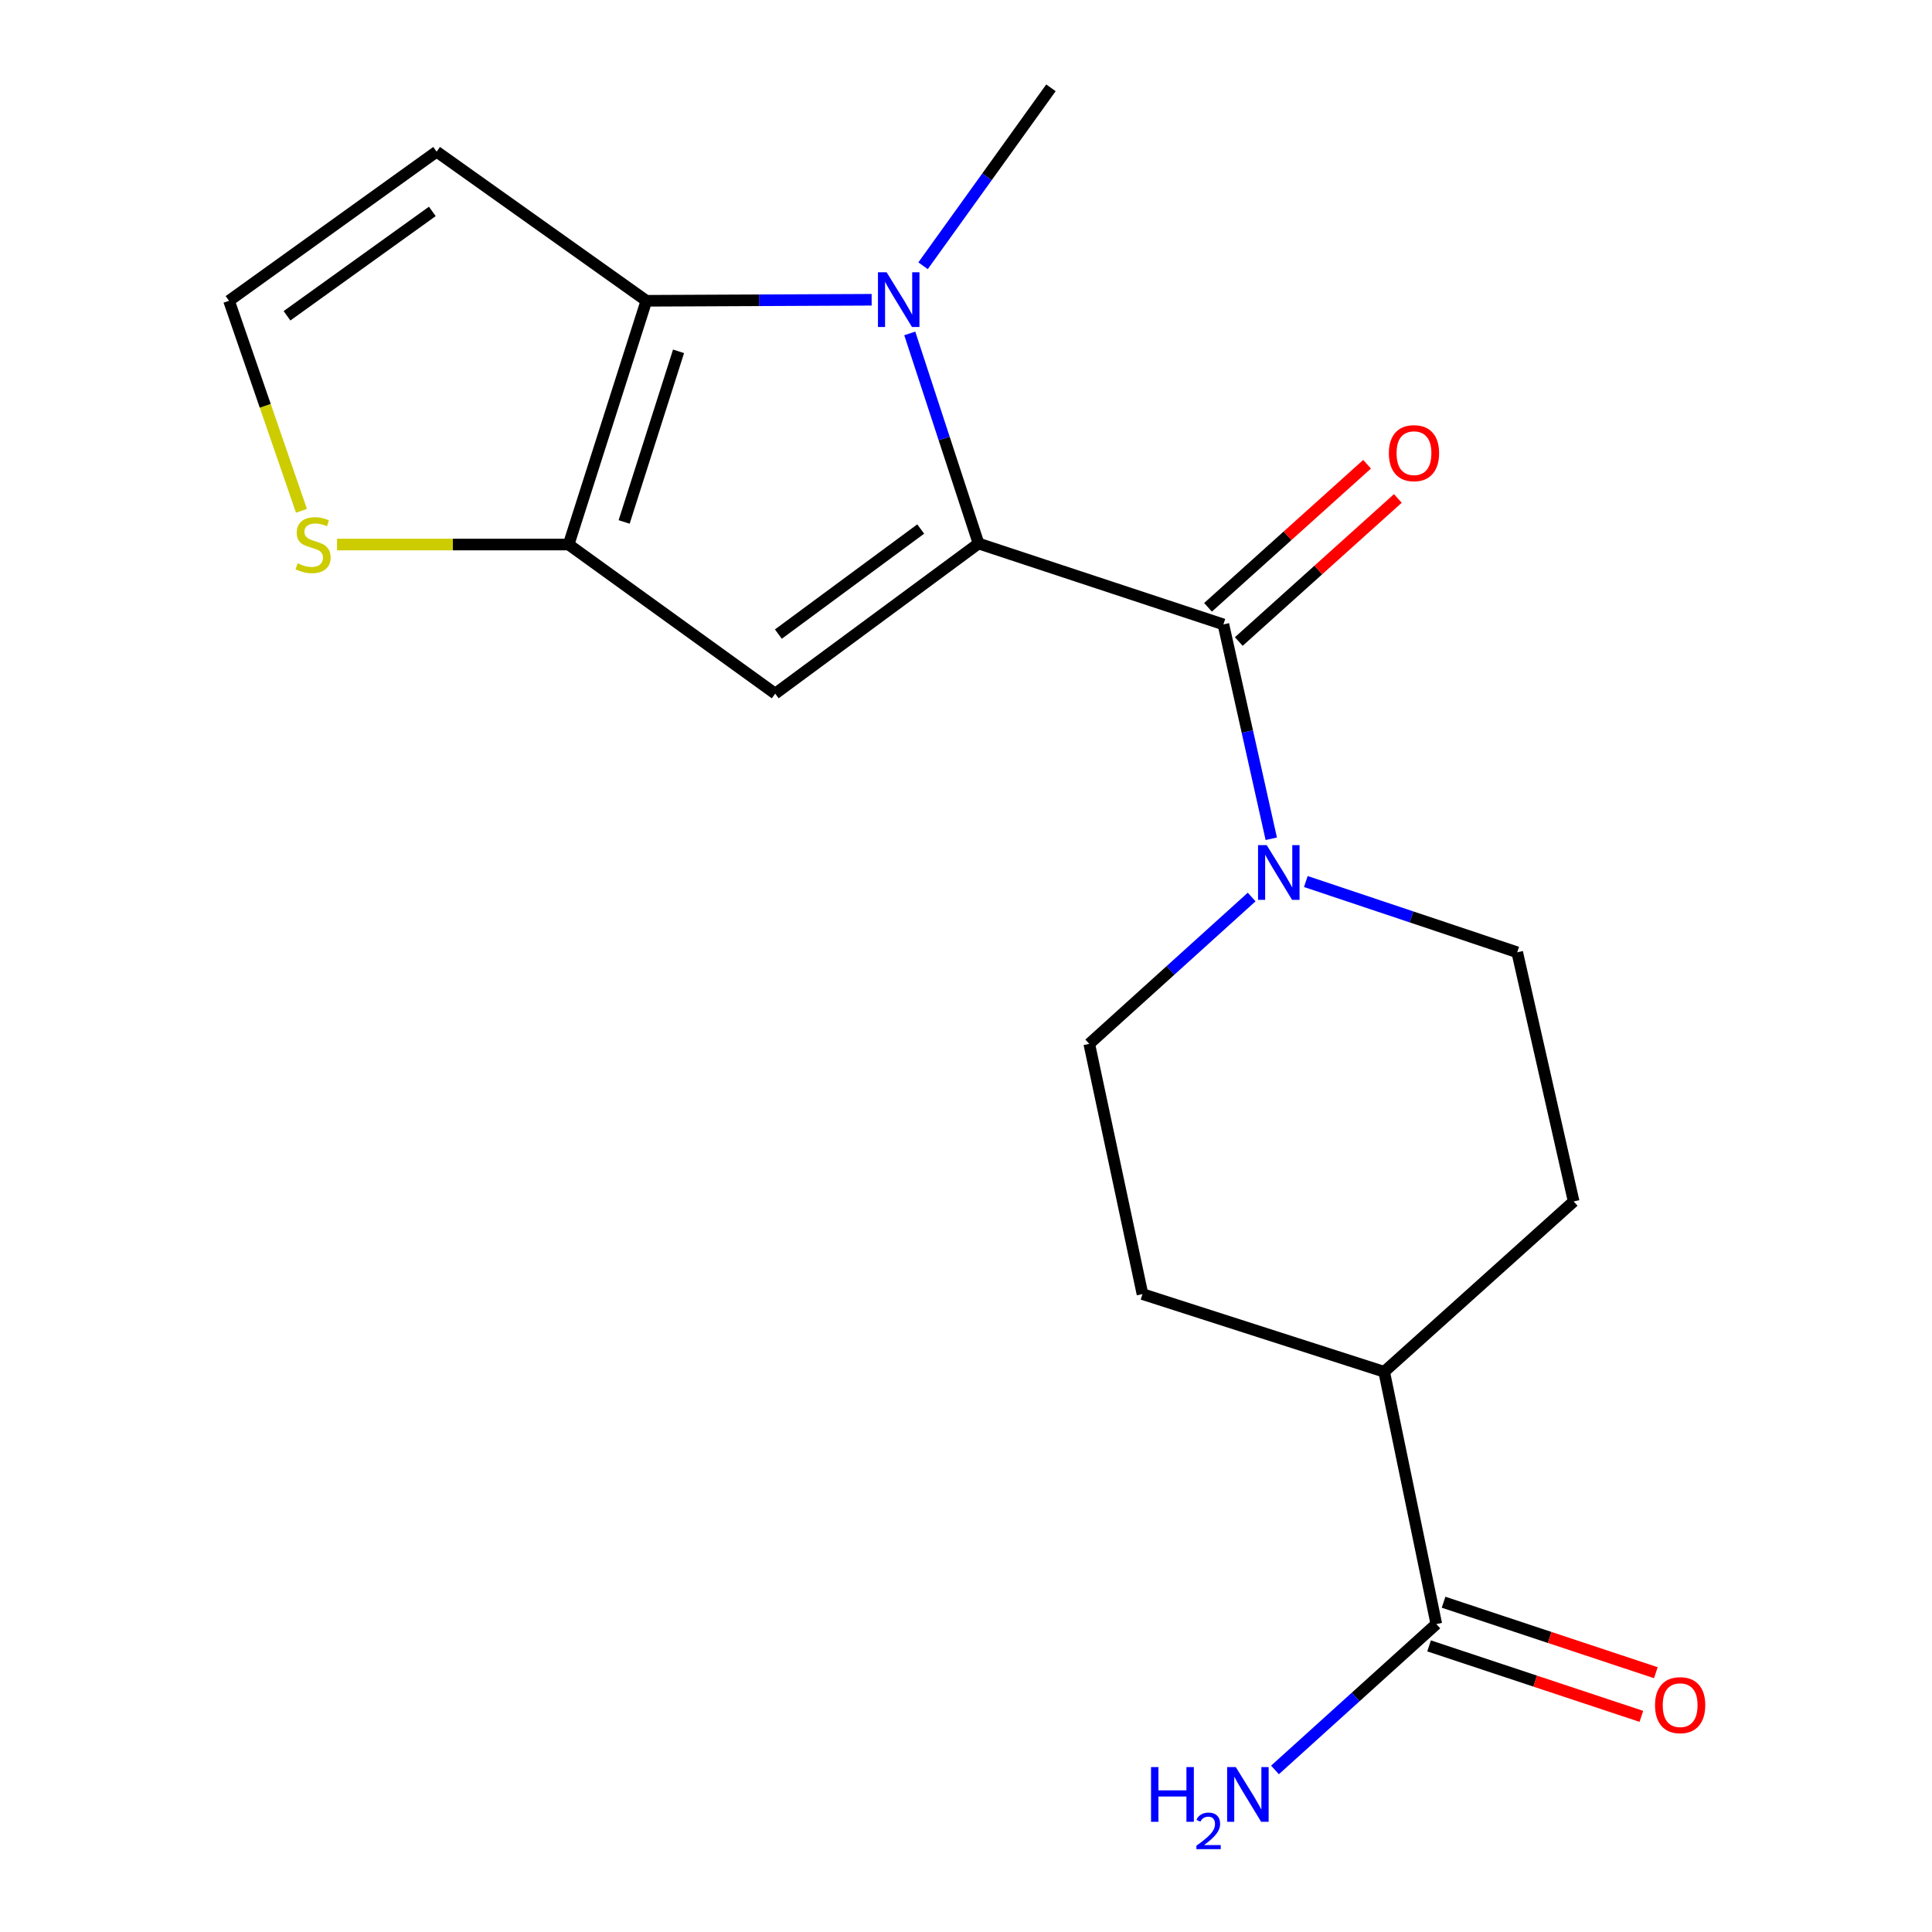 <?xml version='1.0' encoding='iso-8859-1'?>
<svg version='1.1' baseProfile='full'
              xmlns='http://www.w3.org/2000/svg'
                      xmlns:rdkit='http://www.rdkit.org/xml'
                      xmlns:xlink='http://www.w3.org/1999/xlink'
                  xml:space='preserve'
width='1000px' height='1000px' viewBox='0 0 1000 1000'>
<!-- END OF HEADER -->
<rect style='opacity:1.0;fill:#FFFFFF;stroke:none' width='1000' height='1000' x='0' y='0'> </rect>
<path class='bond-0' d='M 506.488,281.32 L 488.69,226.947' style='fill:none;fill-rule:evenodd;stroke:#000000;stroke-width:6px;stroke-linecap:butt;stroke-linejoin:miter;stroke-opacity:1' />
<path class='bond-0' d='M 488.69,226.947 L 470.892,172.573' style='fill:none;fill-rule:evenodd;stroke:#0000FF;stroke-width:6px;stroke-linecap:butt;stroke-linejoin:miter;stroke-opacity:1' />
<path class='bond-1' d='M 506.488,281.32 L 401.242,359.021' style='fill:none;fill-rule:evenodd;stroke:#000000;stroke-width:6px;stroke-linecap:butt;stroke-linejoin:miter;stroke-opacity:1' />
<path class='bond-1' d='M 476.556,273.817 L 402.885,328.207' style='fill:none;fill-rule:evenodd;stroke:#000000;stroke-width:6px;stroke-linecap:butt;stroke-linejoin:miter;stroke-opacity:1' />
<path class='bond-4' d='M 506.488,281.32 L 633.232,323.194' style='fill:none;fill-rule:evenodd;stroke:#000000;stroke-width:6px;stroke-linecap:butt;stroke-linejoin:miter;stroke-opacity:1' />
<path class='bond-2' d='M 451.165,155.156 L 392.864,155.422' style='fill:none;fill-rule:evenodd;stroke:#0000FF;stroke-width:6px;stroke-linecap:butt;stroke-linejoin:miter;stroke-opacity:1' />
<path class='bond-2' d='M 392.864,155.422 L 334.563,155.688' style='fill:none;fill-rule:evenodd;stroke:#000000;stroke-width:6px;stroke-linecap:butt;stroke-linejoin:miter;stroke-opacity:1' />
<path class='bond-18' d='M 477.773,137.557 L 510.871,91.506' style='fill:none;fill-rule:evenodd;stroke:#0000FF;stroke-width:6px;stroke-linecap:butt;stroke-linejoin:miter;stroke-opacity:1' />
<path class='bond-18' d='M 510.871,91.506 L 543.968,45.455' style='fill:none;fill-rule:evenodd;stroke:#000000;stroke-width:6px;stroke-linecap:butt;stroke-linejoin:miter;stroke-opacity:1' />
<path class='bond-3' d='M 401.242,359.021 L 294.33,281.85' style='fill:none;fill-rule:evenodd;stroke:#000000;stroke-width:6px;stroke-linecap:butt;stroke-linejoin:miter;stroke-opacity:1' />
<path class='bond-7' d='M 334.563,155.688 L 225.997,78.503' style='fill:none;fill-rule:evenodd;stroke:#000000;stroke-width:6px;stroke-linecap:butt;stroke-linejoin:miter;stroke-opacity:1' />
<path class='bond-19' d='M 334.563,155.688 L 294.33,281.85' style='fill:none;fill-rule:evenodd;stroke:#000000;stroke-width:6px;stroke-linecap:butt;stroke-linejoin:miter;stroke-opacity:1' />
<path class='bond-19' d='M 351.216,181.847 L 323.053,270.161' style='fill:none;fill-rule:evenodd;stroke:#000000;stroke-width:6px;stroke-linecap:butt;stroke-linejoin:miter;stroke-opacity:1' />
<path class='bond-6' d='M 294.33,281.85 L 234.386,281.85' style='fill:none;fill-rule:evenodd;stroke:#000000;stroke-width:6px;stroke-linecap:butt;stroke-linejoin:miter;stroke-opacity:1' />
<path class='bond-6' d='M 234.386,281.85 L 174.443,281.85' style='fill:none;fill-rule:evenodd;stroke:#CCCC00;stroke-width:6px;stroke-linecap:butt;stroke-linejoin:miter;stroke-opacity:1' />
<path class='bond-5' d='M 633.232,323.194 L 645.619,378.668' style='fill:none;fill-rule:evenodd;stroke:#000000;stroke-width:6px;stroke-linecap:butt;stroke-linejoin:miter;stroke-opacity:1' />
<path class='bond-5' d='M 645.619,378.668 L 658.005,434.143' style='fill:none;fill-rule:evenodd;stroke:#0000FF;stroke-width:6px;stroke-linecap:butt;stroke-linejoin:miter;stroke-opacity:1' />
<path class='bond-10' d='M 641.194,332.047 L 682.358,295.024' style='fill:none;fill-rule:evenodd;stroke:#000000;stroke-width:6px;stroke-linecap:butt;stroke-linejoin:miter;stroke-opacity:1' />
<path class='bond-10' d='M 682.358,295.024 L 723.521,258.001' style='fill:none;fill-rule:evenodd;stroke:#FF0000;stroke-width:6px;stroke-linecap:butt;stroke-linejoin:miter;stroke-opacity:1' />
<path class='bond-10' d='M 625.269,314.341 L 666.433,277.318' style='fill:none;fill-rule:evenodd;stroke:#000000;stroke-width:6px;stroke-linecap:butt;stroke-linejoin:miter;stroke-opacity:1' />
<path class='bond-10' d='M 666.433,277.318 L 707.596,240.295' style='fill:none;fill-rule:evenodd;stroke:#FF0000;stroke-width:6px;stroke-linecap:butt;stroke-linejoin:miter;stroke-opacity:1' />
<path class='bond-11' d='M 647.855,464.293 L 605.828,502.296' style='fill:none;fill-rule:evenodd;stroke:#0000FF;stroke-width:6px;stroke-linecap:butt;stroke-linejoin:miter;stroke-opacity:1' />
<path class='bond-11' d='M 605.828,502.296 L 563.8,540.299' style='fill:none;fill-rule:evenodd;stroke:#000000;stroke-width:6px;stroke-linecap:butt;stroke-linejoin:miter;stroke-opacity:1' />
<path class='bond-12' d='M 675.895,456.277 L 730.603,474.593' style='fill:none;fill-rule:evenodd;stroke:#0000FF;stroke-width:6px;stroke-linecap:butt;stroke-linejoin:miter;stroke-opacity:1' />
<path class='bond-12' d='M 730.603,474.593 L 785.312,492.909' style='fill:none;fill-rule:evenodd;stroke:#000000;stroke-width:6px;stroke-linecap:butt;stroke-linejoin:miter;stroke-opacity:1' />
<path class='bond-9' d='M 156.035,264.393 L 137.288,210.04' style='fill:none;fill-rule:evenodd;stroke:#CCCC00;stroke-width:6px;stroke-linecap:butt;stroke-linejoin:miter;stroke-opacity:1' />
<path class='bond-9' d='M 137.288,210.04 L 118.542,155.688' style='fill:none;fill-rule:evenodd;stroke:#000000;stroke-width:6px;stroke-linecap:butt;stroke-linejoin:miter;stroke-opacity:1' />
<path class='bond-21' d='M 225.997,78.503 L 118.542,155.688' style='fill:none;fill-rule:evenodd;stroke:#000000;stroke-width:6px;stroke-linecap:butt;stroke-linejoin:miter;stroke-opacity:1' />
<path class='bond-21' d='M 223.771,109.423 L 148.553,163.452' style='fill:none;fill-rule:evenodd;stroke:#000000;stroke-width:6px;stroke-linecap:butt;stroke-linejoin:miter;stroke-opacity:1' />
<path class='bond-8' d='M 743.438,840.609 L 716.449,710.028' style='fill:none;fill-rule:evenodd;stroke:#000000;stroke-width:6px;stroke-linecap:butt;stroke-linejoin:miter;stroke-opacity:1' />
<path class='bond-14' d='M 739.687,851.909 L 794.625,870.149' style='fill:none;fill-rule:evenodd;stroke:#000000;stroke-width:6px;stroke-linecap:butt;stroke-linejoin:miter;stroke-opacity:1' />
<path class='bond-14' d='M 794.625,870.149 L 849.564,888.389' style='fill:none;fill-rule:evenodd;stroke:#FF0000;stroke-width:6px;stroke-linecap:butt;stroke-linejoin:miter;stroke-opacity:1' />
<path class='bond-14' d='M 747.19,829.308 L 802.129,847.548' style='fill:none;fill-rule:evenodd;stroke:#000000;stroke-width:6px;stroke-linecap:butt;stroke-linejoin:miter;stroke-opacity:1' />
<path class='bond-14' d='M 802.129,847.548 L 857.068,865.788' style='fill:none;fill-rule:evenodd;stroke:#FF0000;stroke-width:6px;stroke-linecap:butt;stroke-linejoin:miter;stroke-opacity:1' />
<path class='bond-17' d='M 743.438,840.609 L 701.686,878.363' style='fill:none;fill-rule:evenodd;stroke:#000000;stroke-width:6px;stroke-linecap:butt;stroke-linejoin:miter;stroke-opacity:1' />
<path class='bond-17' d='M 701.686,878.363 L 659.934,916.117' style='fill:none;fill-rule:evenodd;stroke:#0000FF;stroke-width:6px;stroke-linecap:butt;stroke-linejoin:miter;stroke-opacity:1' />
<path class='bond-15' d='M 563.8,540.299 L 591.345,669.822' style='fill:none;fill-rule:evenodd;stroke:#000000;stroke-width:6px;stroke-linecap:butt;stroke-linejoin:miter;stroke-opacity:1' />
<path class='bond-16' d='M 785.312,492.909 L 814.524,621.863' style='fill:none;fill-rule:evenodd;stroke:#000000;stroke-width:6px;stroke-linecap:butt;stroke-linejoin:miter;stroke-opacity:1' />
<path class='bond-13' d='M 716.449,710.028 L 814.524,621.863' style='fill:none;fill-rule:evenodd;stroke:#000000;stroke-width:6px;stroke-linecap:butt;stroke-linejoin:miter;stroke-opacity:1' />
<path class='bond-20' d='M 716.449,710.028 L 591.345,669.822' style='fill:none;fill-rule:evenodd;stroke:#000000;stroke-width:6px;stroke-linecap:butt;stroke-linejoin:miter;stroke-opacity:1' />
<path  class='atom-1' d='M 458.91 140.932
L 468.19 155.932
Q 469.11 157.412, 470.59 160.092
Q 472.07 162.772, 472.15 162.932
L 472.15 140.932
L 475.91 140.932
L 475.91 169.252
L 472.03 169.252
L 462.07 152.852
Q 460.91 150.932, 459.67 148.732
Q 458.47 146.532, 458.11 145.852
L 458.11 169.252
L 454.43 169.252
L 454.43 140.932
L 458.91 140.932
' fill='#0000FF'/>
<path  class='atom-6' d='M 655.641 437.432
L 664.921 452.432
Q 665.841 453.912, 667.321 456.592
Q 668.801 459.272, 668.881 459.432
L 668.881 437.432
L 672.641 437.432
L 672.641 465.752
L 668.761 465.752
L 658.801 449.352
Q 657.641 447.432, 656.401 445.232
Q 655.201 443.032, 654.841 442.352
L 654.841 465.752
L 651.161 465.752
L 651.161 437.432
L 655.641 437.432
' fill='#0000FF'/>
<path  class='atom-7' d='M 154.056 291.57
Q 154.376 291.69, 155.696 292.25
Q 157.016 292.81, 158.456 293.17
Q 159.936 293.49, 161.376 293.49
Q 164.056 293.49, 165.616 292.21
Q 167.176 290.89, 167.176 288.61
Q 167.176 287.05, 166.376 286.09
Q 165.616 285.13, 164.416 284.61
Q 163.216 284.09, 161.216 283.49
Q 158.696 282.73, 157.176 282.01
Q 155.696 281.29, 154.616 279.77
Q 153.576 278.25, 153.576 275.69
Q 153.576 272.13, 155.976 269.93
Q 158.416 267.73, 163.216 267.73
Q 166.496 267.73, 170.216 269.29
L 169.296 272.37
Q 165.896 270.97, 163.336 270.97
Q 160.576 270.97, 159.056 272.13
Q 157.536 273.25, 157.576 275.21
Q 157.576 276.73, 158.336 277.65
Q 159.136 278.57, 160.256 279.09
Q 161.416 279.61, 163.336 280.21
Q 165.896 281.01, 167.416 281.81
Q 168.936 282.61, 170.016 284.25
Q 171.136 285.85, 171.136 288.61
Q 171.136 292.53, 168.496 294.65
Q 165.896 296.73, 161.536 296.73
Q 159.016 296.73, 157.096 296.17
Q 155.216 295.65, 152.976 294.73
L 154.056 291.57
' fill='#CCCC00'/>
<path  class='atom-11' d='M 718.875 234.553
Q 718.875 227.753, 722.235 223.953
Q 725.595 220.153, 731.875 220.153
Q 738.155 220.153, 741.515 223.953
Q 744.875 227.753, 744.875 234.553
Q 744.875 241.433, 741.475 245.353
Q 738.075 249.233, 731.875 249.233
Q 725.635 249.233, 722.235 245.353
Q 718.875 241.473, 718.875 234.553
M 731.875 246.033
Q 736.195 246.033, 738.515 243.153
Q 740.875 240.233, 740.875 234.553
Q 740.875 228.993, 738.515 226.193
Q 736.195 223.353, 731.875 223.353
Q 727.555 223.353, 725.195 226.153
Q 722.875 228.953, 722.875 234.553
Q 722.875 240.273, 725.195 243.153
Q 727.555 246.033, 731.875 246.033
' fill='#FF0000'/>
<path  class='atom-15' d='M 856.64 882.589
Q 856.64 875.789, 860 871.989
Q 863.36 868.189, 869.64 868.189
Q 875.92 868.189, 879.28 871.989
Q 882.64 875.789, 882.64 882.589
Q 882.64 889.469, 879.24 893.389
Q 875.84 897.269, 869.64 897.269
Q 863.4 897.269, 860 893.389
Q 856.64 889.509, 856.64 882.589
M 869.64 894.069
Q 873.96 894.069, 876.28 891.189
Q 878.64 888.269, 878.64 882.589
Q 878.64 877.029, 876.28 874.229
Q 873.96 871.389, 869.64 871.389
Q 865.32 871.389, 862.96 874.189
Q 860.64 876.989, 860.64 882.589
Q 860.64 888.309, 862.96 891.189
Q 865.32 894.069, 869.64 894.069
' fill='#FF0000'/>
<path  class='atom-18' d='M 595.773 914.641
L 599.613 914.641
L 599.613 926.681
L 614.093 926.681
L 614.093 914.641
L 617.933 914.641
L 617.933 942.961
L 614.093 942.961
L 614.093 929.881
L 599.613 929.881
L 599.613 942.961
L 595.773 942.961
L 595.773 914.641
' fill='#0000FF'/>
<path  class='atom-18' d='M 619.306 941.967
Q 619.993 940.198, 621.629 939.221
Q 623.266 938.218, 625.537 938.218
Q 628.361 938.218, 629.945 939.749
Q 631.529 941.281, 631.529 944
Q 631.529 946.772, 629.47 949.359
Q 627.437 951.946, 623.213 955.009
L 631.846 955.009
L 631.846 957.121
L 619.253 957.121
L 619.253 955.352
Q 622.738 952.87, 624.797 951.022
Q 626.883 949.174, 627.886 947.511
Q 628.889 945.848, 628.889 944.132
Q 628.889 942.337, 627.992 941.333
Q 627.094 940.33, 625.537 940.33
Q 624.032 940.33, 623.029 940.937
Q 622.025 941.545, 621.313 942.891
L 619.306 941.967
' fill='#0000FF'/>
<path  class='atom-18' d='M 639.646 914.641
L 648.926 929.641
Q 649.846 931.121, 651.326 933.801
Q 652.806 936.481, 652.886 936.641
L 652.886 914.641
L 656.646 914.641
L 656.646 942.961
L 652.766 942.961
L 642.806 926.561
Q 641.646 924.641, 640.406 922.441
Q 639.206 920.241, 638.846 919.561
L 638.846 942.961
L 635.166 942.961
L 635.166 914.641
L 639.646 914.641
' fill='#0000FF'/>
</svg>
